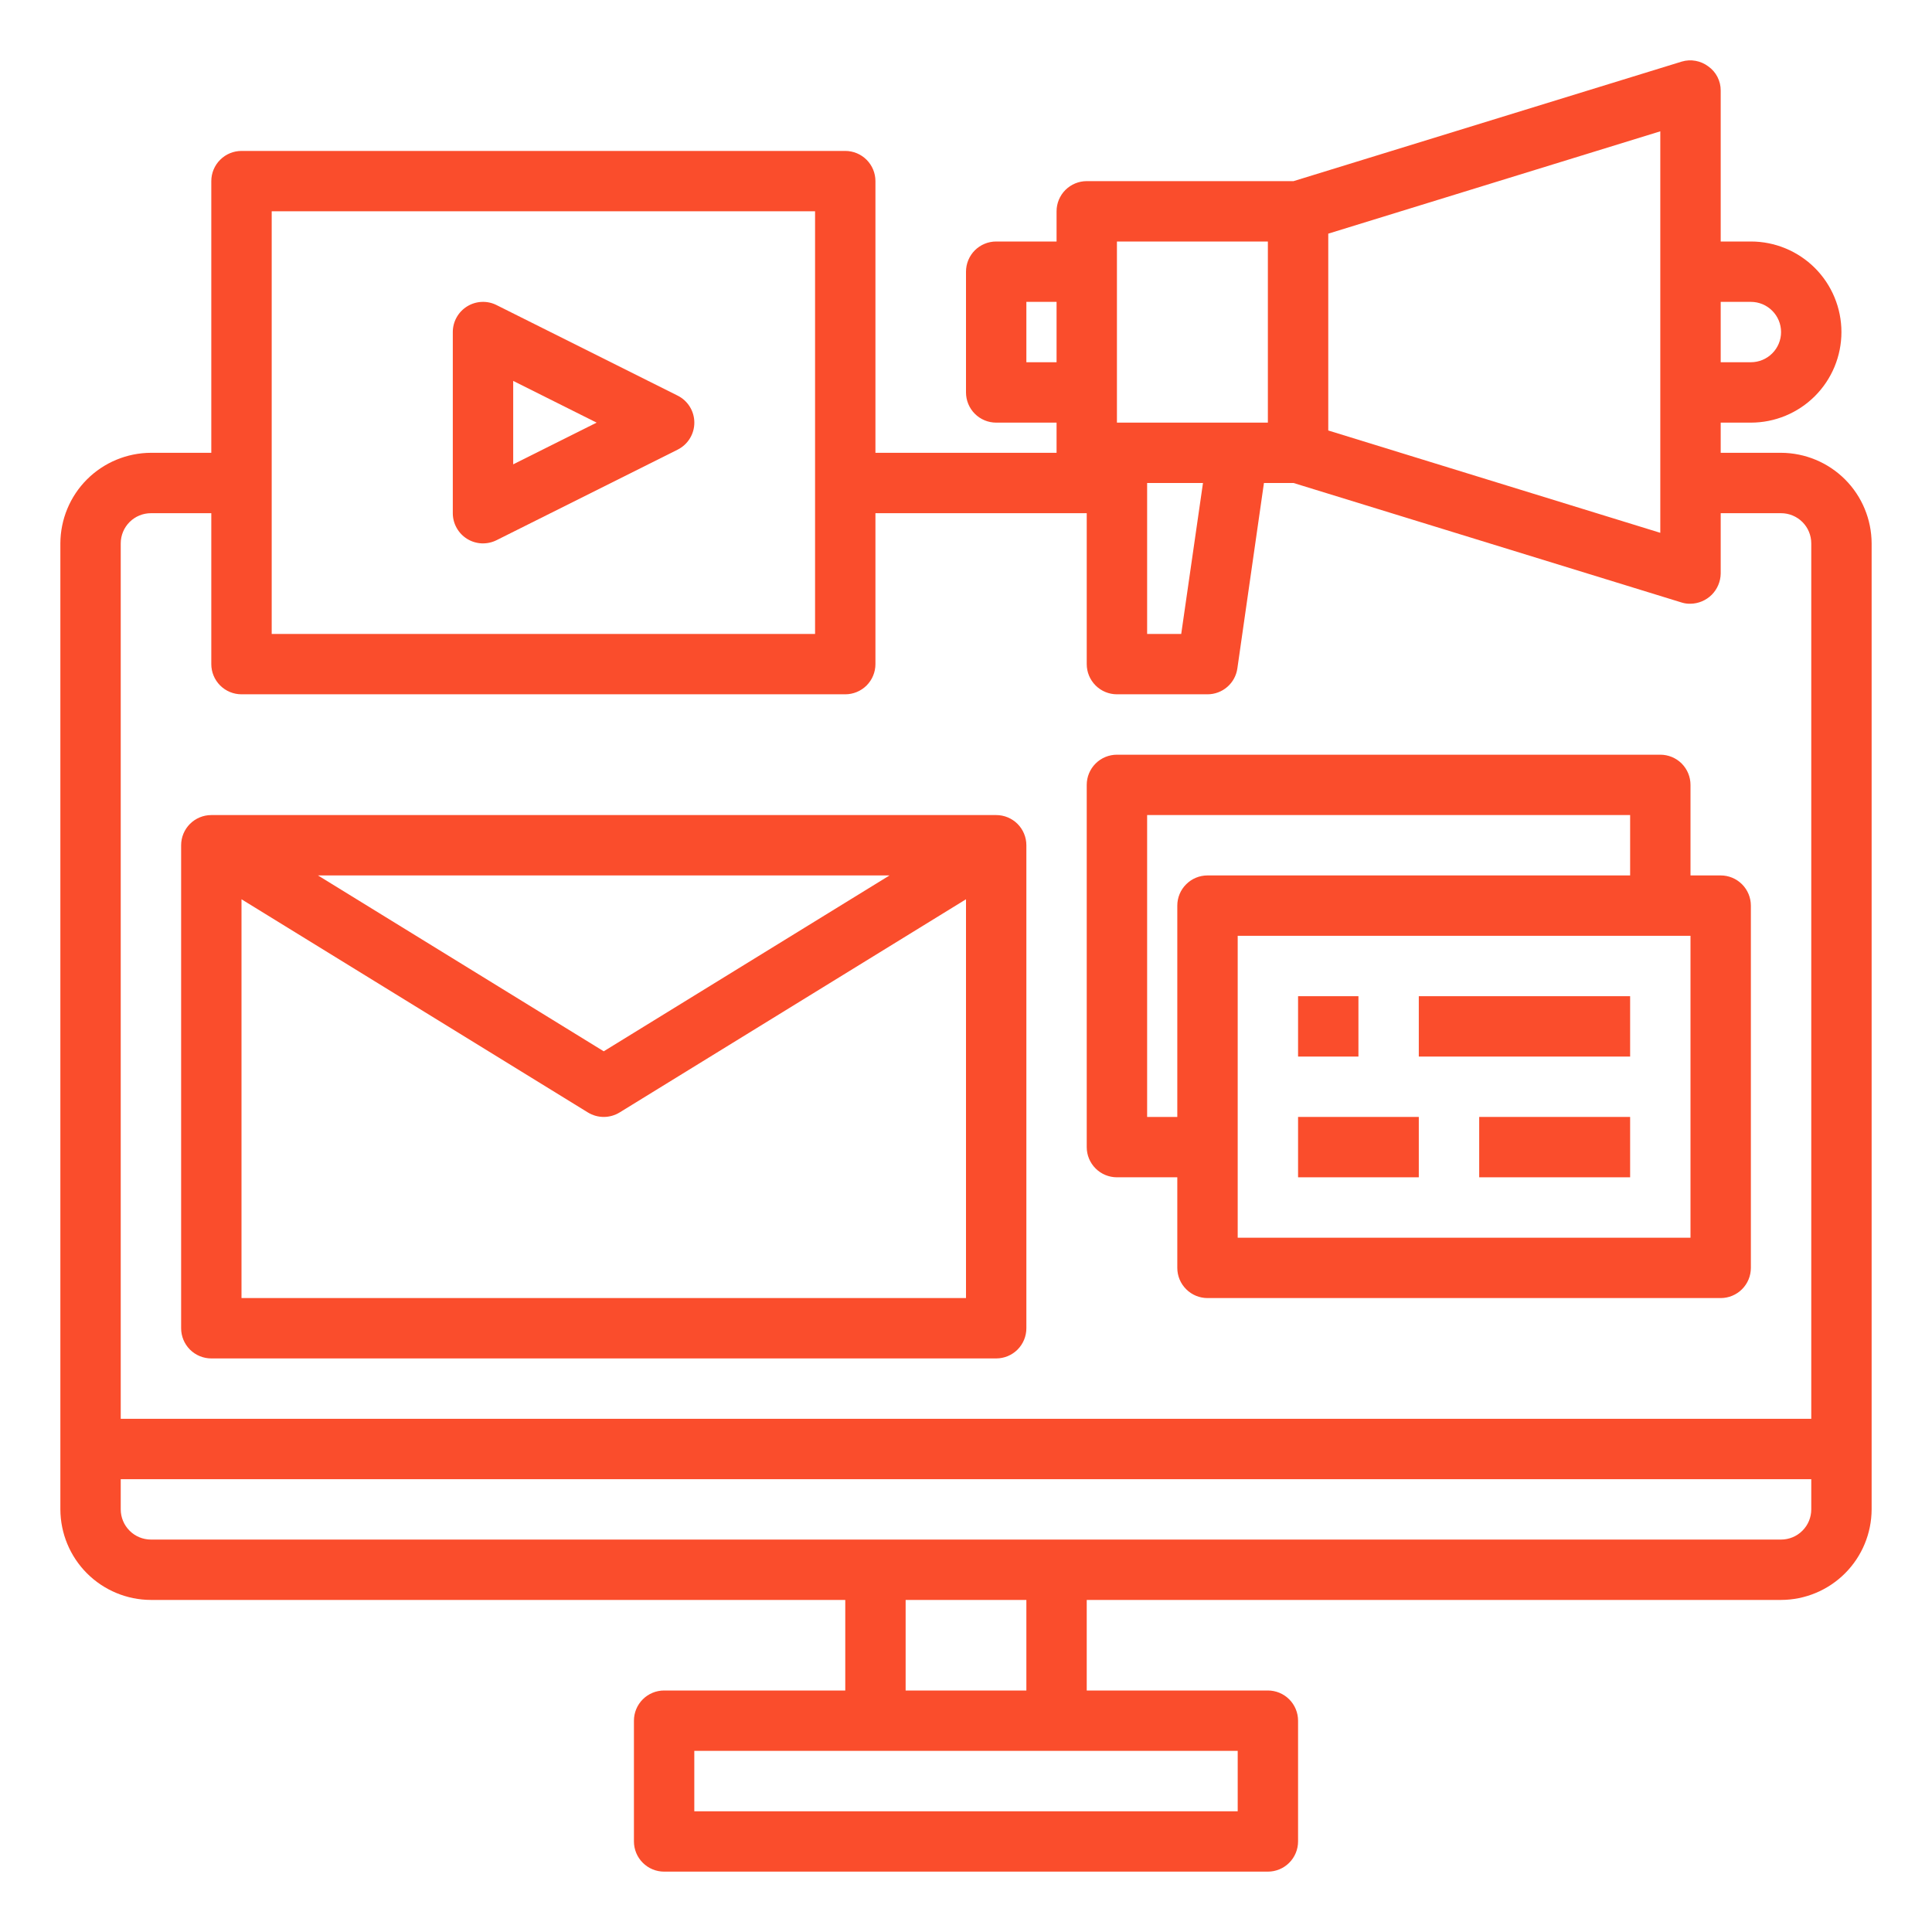 <svg width="65" height="65" viewBox="0 0 65 65" fill="none" xmlns="http://www.w3.org/2000/svg">
<path d="M59.922 15.234H57.891V14.219H58.906C59.714 14.219 60.489 13.898 61.061 13.326C61.632 12.755 61.953 11.98 61.953 11.172C61.953 10.364 61.632 9.589 61.061 9.017C60.489 8.446 59.714 8.125 58.906 8.125H57.891V3.047C57.892 2.888 57.855 2.731 57.782 2.589C57.71 2.448 57.604 2.326 57.474 2.234C57.348 2.139 57.202 2.075 57.047 2.047C56.892 2.018 56.732 2.027 56.581 2.072L43.52 6.094H36.562C36.293 6.094 36.035 6.201 35.844 6.391C35.654 6.582 35.547 6.84 35.547 7.109V8.125H33.516C33.246 8.125 32.988 8.232 32.797 8.422C32.607 8.613 32.5 8.871 32.5 9.141V13.203C32.5 13.472 32.607 13.731 32.797 13.921C32.988 14.112 33.246 14.219 33.516 14.219H35.547V15.234H29.453V6.094C29.453 5.824 29.346 5.566 29.156 5.376C28.965 5.185 28.707 5.078 28.438 5.078H8.125C7.856 5.078 7.597 5.185 7.407 5.376C7.216 5.566 7.109 5.824 7.109 6.094V15.234H5.078C4.271 15.237 3.497 15.559 2.926 16.129C2.355 16.7 2.034 17.474 2.031 18.281V50.781C2.034 51.589 2.355 52.362 2.926 52.933C3.497 53.504 4.271 53.826 5.078 53.828H28.438V56.875H22.344C22.074 56.875 21.816 56.982 21.626 57.172C21.435 57.363 21.328 57.621 21.328 57.891V61.953C21.328 62.222 21.435 62.481 21.626 62.671C21.816 62.862 22.074 62.969 22.344 62.969H42.656C42.926 62.969 43.184 62.862 43.374 62.671C43.565 62.481 43.672 62.222 43.672 61.953V57.891C43.672 57.621 43.565 57.363 43.374 57.172C43.184 56.982 42.926 56.875 42.656 56.875H36.562V53.828H59.922C60.729 53.826 61.503 53.504 62.074 52.933C62.645 52.362 62.966 51.589 62.969 50.781V18.281C62.966 17.474 62.645 16.7 62.074 16.129C61.503 15.559 60.729 15.237 59.922 15.234ZM57.891 10.156H58.906C59.176 10.156 59.434 10.263 59.624 10.454C59.815 10.644 59.922 10.902 59.922 11.172C59.922 11.441 59.815 11.7 59.624 11.89C59.434 12.08 59.176 12.187 58.906 12.187H57.891V10.156ZM44.688 7.861L55.859 4.418V17.926L44.688 14.483V7.861ZM37.578 8.125H42.656V14.219H37.578V8.125ZM40.473 16.25L39.741 21.328H38.594V16.25H40.473ZM34.531 12.187V10.156H35.547V12.187H34.531ZM9.141 7.109H27.422V21.328H9.141V7.109ZM41.641 58.906V60.938H23.359V58.906H41.641ZM30.469 56.875V53.828H34.531V56.875H30.469ZM60.938 50.781C60.938 51.051 60.831 51.309 60.64 51.499C60.45 51.69 60.191 51.797 59.922 51.797H5.078C4.809 51.797 4.55 51.69 4.36 51.499C4.17 51.309 4.062 51.051 4.062 50.781V49.766H60.938V50.781ZM60.938 47.734H4.062V18.281C4.062 18.012 4.17 17.753 4.36 17.563C4.55 17.373 4.809 17.266 5.078 17.266H7.109V22.344C7.109 22.613 7.216 22.871 7.407 23.062C7.597 23.252 7.856 23.359 8.125 23.359H28.438C28.707 23.359 28.965 23.252 29.156 23.062C29.346 22.871 29.453 22.613 29.453 22.344V17.266H36.562V22.344C36.562 22.613 36.669 22.871 36.86 23.062C37.05 23.252 37.309 23.359 37.578 23.359H40.625C40.87 23.359 41.106 23.271 41.291 23.11C41.476 22.95 41.596 22.728 41.63 22.486L42.524 16.25H43.52L56.581 20.272C56.676 20.301 56.775 20.315 56.875 20.312C57.143 20.308 57.399 20.2 57.589 20.011C57.778 19.821 57.887 19.565 57.891 19.297V17.266H59.922C60.191 17.266 60.45 17.373 60.64 17.563C60.831 17.753 60.938 18.012 60.938 18.281V47.734Z" fill="#FA4D2C"/>
<path d="M7.109 45.703H33.516C33.785 45.703 34.043 45.596 34.234 45.406C34.424 45.215 34.531 44.957 34.531 44.688V28.438C34.531 28.168 34.424 27.91 34.234 27.719C34.043 27.529 33.785 27.422 33.516 27.422H7.109C6.84 27.422 6.582 27.529 6.391 27.719C6.201 27.91 6.094 28.168 6.094 28.438V44.688C6.094 44.957 6.201 45.215 6.391 45.406C6.582 45.596 6.84 45.703 7.109 45.703ZM8.125 43.672V30.255L19.78 37.428C19.94 37.526 20.125 37.578 20.312 37.578C20.5 37.578 20.685 37.526 20.845 37.428L32.5 30.255V43.672H8.125ZM10.698 29.453H29.927L20.312 35.37L10.698 29.453Z" fill="#FA4D2C"/>
<path d="M37.578 39.609H39.609V42.656C39.609 42.926 39.716 43.184 39.907 43.374C40.097 43.565 40.356 43.672 40.625 43.672H57.891C58.16 43.672 58.418 43.565 58.609 43.374C58.799 43.184 58.906 42.926 58.906 42.656V30.469C58.906 30.199 58.799 29.941 58.609 29.751C58.418 29.56 58.16 29.453 57.891 29.453H56.875V26.406C56.875 26.137 56.768 25.879 56.578 25.688C56.387 25.498 56.129 25.391 55.859 25.391H37.578C37.309 25.391 37.05 25.498 36.86 25.688C36.669 25.879 36.562 26.137 36.562 26.406V38.594C36.562 38.863 36.669 39.121 36.86 39.312C37.05 39.502 37.309 39.609 37.578 39.609ZM56.875 41.641H41.641V31.484H56.875V41.641ZM38.594 27.422H54.844V29.453H40.625C40.356 29.453 40.097 29.56 39.907 29.751C39.716 29.941 39.609 30.199 39.609 30.469V37.578H38.594V27.422Z" fill="#FA4D2C"/>
<path d="M43.672 33.516H45.703V35.547H43.672V33.516Z" fill="#FA4D2C"/>
<path d="M47.734 33.516H54.844V35.547H47.734V33.516Z" fill="#FA4D2C"/>
<path d="M43.672 37.578H47.734V39.609H43.672V37.578Z" fill="#FA4D2C"/>
<path d="M49.766 37.578H54.844V39.609H49.766V37.578Z" fill="#FA4D2C"/>
<path d="M15.716 18.13C15.863 18.221 16.031 18.273 16.204 18.281C16.377 18.288 16.549 18.252 16.704 18.175L22.798 15.128C22.967 15.043 23.109 14.914 23.208 14.753C23.308 14.593 23.36 14.408 23.36 14.219C23.36 14.03 23.308 13.845 23.208 13.684C23.109 13.524 22.967 13.394 22.798 13.31L16.704 10.263C16.549 10.185 16.377 10.149 16.204 10.157C16.031 10.165 15.863 10.217 15.716 10.308C15.569 10.399 15.447 10.526 15.363 10.677C15.278 10.828 15.234 10.999 15.234 11.172V17.266C15.234 17.439 15.278 17.609 15.363 17.76C15.447 17.912 15.569 18.039 15.716 18.13ZM17.266 12.815L20.073 14.219L17.266 15.622V12.815Z" fill="#FA4D2C"/>
</svg>
